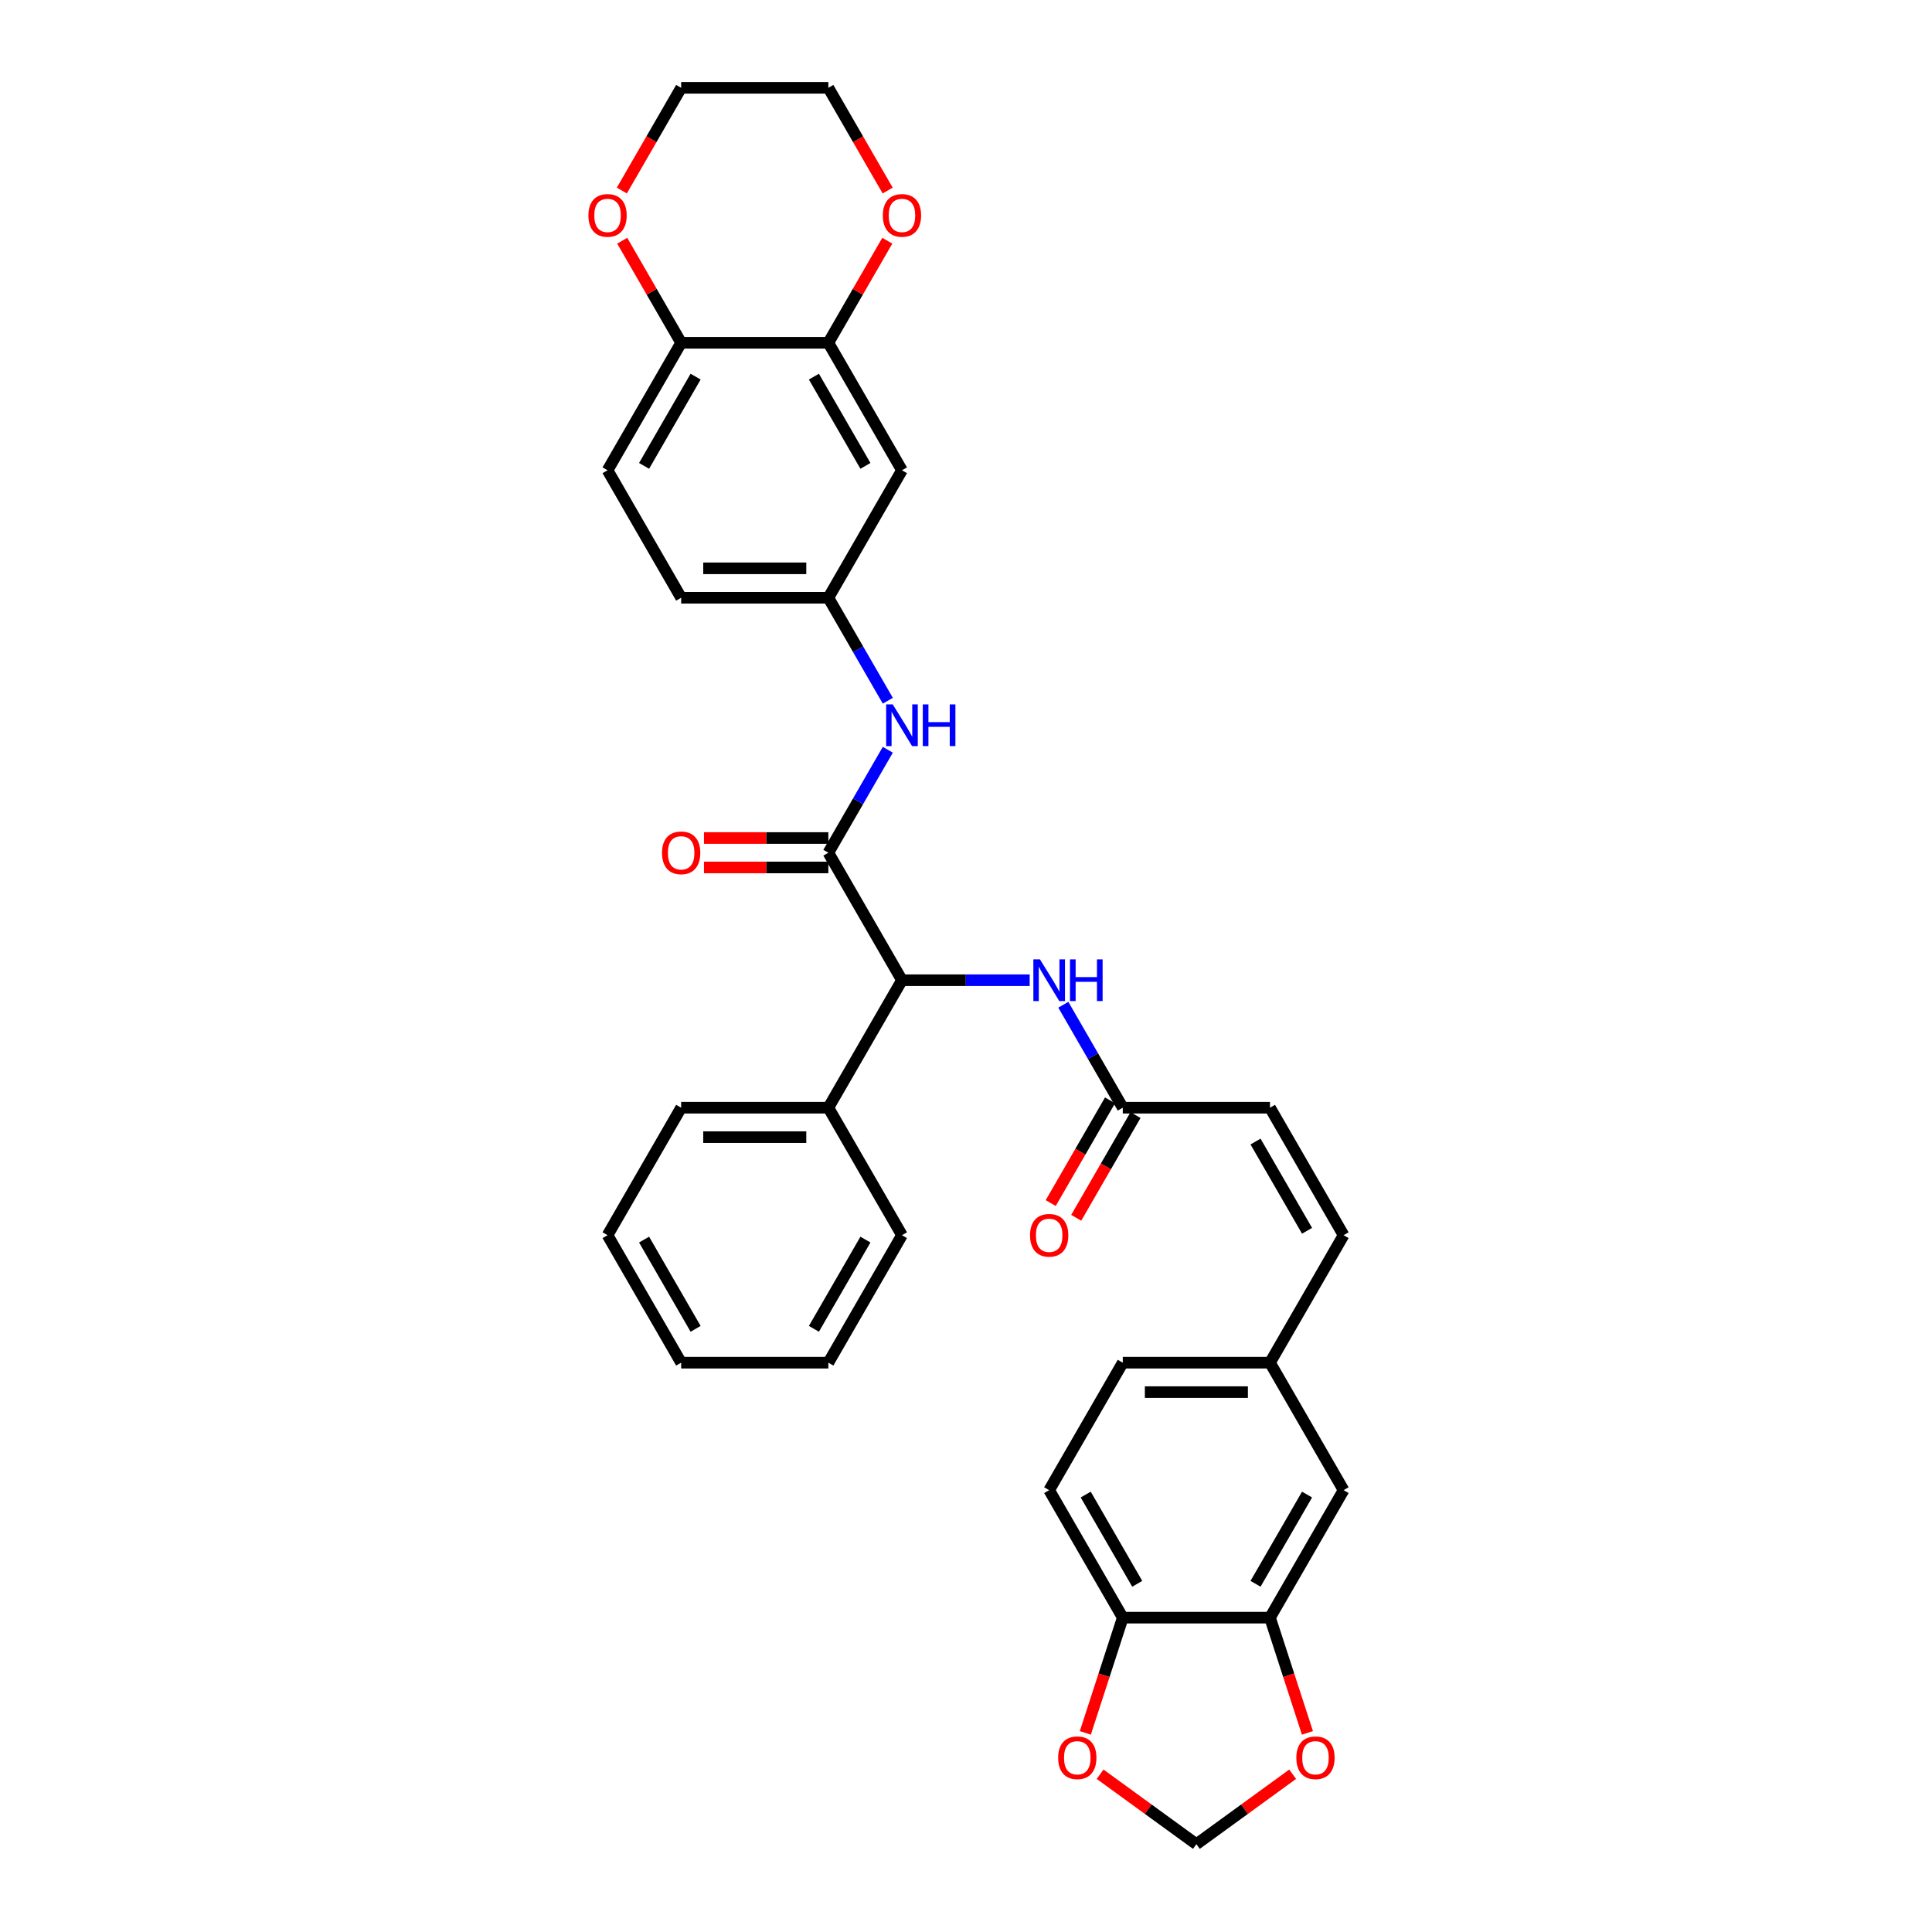 <?xml version='1.0' encoding='iso-8859-1'?>
<svg version='1.1' baseProfile='full'
              xmlns='http://www.w3.org/2000/svg'
                      xmlns:rdkit='http://www.rdkit.org/xml'
                      xmlns:xlink='http://www.w3.org/1999/xlink'
                  xml:space='preserve'
width='1000px' height='1000px' viewBox='0 0 1000 1000'>
<!-- END OF HEADER -->
<rect style='opacity:1.0;fill:#FFFFFF;stroke:none' width='1000' height='1000' x='0' y='0'> </rect>
<path class='bond-0' d='M 428.758,441.374 L 466.855,507.361' style='fill:none;fill-rule:evenodd;stroke:#000000;stroke-width:6px;stroke-linecap:butt;stroke-linejoin:miter;stroke-opacity:1' />
<path class='bond-1' d='M 428.758,441.374 L 444.142,414.728' style='fill:none;fill-rule:evenodd;stroke:#000000;stroke-width:6px;stroke-linecap:butt;stroke-linejoin:miter;stroke-opacity:1' />
<path class='bond-1' d='M 444.142,414.728 L 459.526,388.082' style='fill:none;fill-rule:evenodd;stroke:#0000FF;stroke-width:6px;stroke-linecap:butt;stroke-linejoin:miter;stroke-opacity:1' />
<path class='bond-14' d='M 428.758,433.755 L 396.566,433.755' style='fill:none;fill-rule:evenodd;stroke:#000000;stroke-width:6px;stroke-linecap:butt;stroke-linejoin:miter;stroke-opacity:1' />
<path class='bond-14' d='M 396.566,433.755 L 364.373,433.755' style='fill:none;fill-rule:evenodd;stroke:#FF0000;stroke-width:6px;stroke-linecap:butt;stroke-linejoin:miter;stroke-opacity:1' />
<path class='bond-14' d='M 428.758,448.994 L 396.566,448.994' style='fill:none;fill-rule:evenodd;stroke:#000000;stroke-width:6px;stroke-linecap:butt;stroke-linejoin:miter;stroke-opacity:1' />
<path class='bond-14' d='M 396.566,448.994 L 364.373,448.994' style='fill:none;fill-rule:evenodd;stroke:#FF0000;stroke-width:6px;stroke-linecap:butt;stroke-linejoin:miter;stroke-opacity:1' />
<path class='bond-2' d='M 466.855,507.361 L 499.909,507.361' style='fill:none;fill-rule:evenodd;stroke:#000000;stroke-width:6px;stroke-linecap:butt;stroke-linejoin:miter;stroke-opacity:1' />
<path class='bond-2' d='M 499.909,507.361 L 532.962,507.361' style='fill:none;fill-rule:evenodd;stroke:#0000FF;stroke-width:6px;stroke-linecap:butt;stroke-linejoin:miter;stroke-opacity:1' />
<path class='bond-19' d='M 466.855,507.361 L 428.758,573.347' style='fill:none;fill-rule:evenodd;stroke:#000000;stroke-width:6px;stroke-linecap:butt;stroke-linejoin:miter;stroke-opacity:1' />
<path class='bond-11' d='M 459.526,362.694 L 444.142,336.047' style='fill:none;fill-rule:evenodd;stroke:#0000FF;stroke-width:6px;stroke-linecap:butt;stroke-linejoin:miter;stroke-opacity:1' />
<path class='bond-11' d='M 444.142,336.047 L 428.758,309.401' style='fill:none;fill-rule:evenodd;stroke:#000000;stroke-width:6px;stroke-linecap:butt;stroke-linejoin:miter;stroke-opacity:1' />
<path class='bond-4' d='M 550.379,520.055 L 565.763,546.701' style='fill:none;fill-rule:evenodd;stroke:#0000FF;stroke-width:6px;stroke-linecap:butt;stroke-linejoin:miter;stroke-opacity:1' />
<path class='bond-4' d='M 565.763,546.701 L 581.147,573.347' style='fill:none;fill-rule:evenodd;stroke:#000000;stroke-width:6px;stroke-linecap:butt;stroke-linejoin:miter;stroke-opacity:1' />
<path class='bond-3' d='M 428.758,177.428 L 466.855,243.414' style='fill:none;fill-rule:evenodd;stroke:#000000;stroke-width:6px;stroke-linecap:butt;stroke-linejoin:miter;stroke-opacity:1' />
<path class='bond-3' d='M 421.275,194.945 L 447.943,241.136' style='fill:none;fill-rule:evenodd;stroke:#000000;stroke-width:6px;stroke-linecap:butt;stroke-linejoin:miter;stroke-opacity:1' />
<path class='bond-16' d='M 428.758,177.428 L 444.01,151.01' style='fill:none;fill-rule:evenodd;stroke:#000000;stroke-width:6px;stroke-linecap:butt;stroke-linejoin:miter;stroke-opacity:1' />
<path class='bond-16' d='M 444.01,151.01 L 459.262,124.592' style='fill:none;fill-rule:evenodd;stroke:#FF0000;stroke-width:6px;stroke-linecap:butt;stroke-linejoin:miter;stroke-opacity:1' />
<path class='bond-33' d='M 428.758,177.428 L 352.563,177.428' style='fill:none;fill-rule:evenodd;stroke:#000000;stroke-width:6px;stroke-linecap:butt;stroke-linejoin:miter;stroke-opacity:1' />
<path class='bond-7' d='M 581.147,573.347 L 657.342,573.347' style='fill:none;fill-rule:evenodd;stroke:#000000;stroke-width:6px;stroke-linecap:butt;stroke-linejoin:miter;stroke-opacity:1' />
<path class='bond-20' d='M 574.549,569.538 L 559.2,596.123' style='fill:none;fill-rule:evenodd;stroke:#000000;stroke-width:6px;stroke-linecap:butt;stroke-linejoin:miter;stroke-opacity:1' />
<path class='bond-20' d='M 559.2,596.123 L 543.851,622.708' style='fill:none;fill-rule:evenodd;stroke:#FF0000;stroke-width:6px;stroke-linecap:butt;stroke-linejoin:miter;stroke-opacity:1' />
<path class='bond-20' d='M 587.746,577.157 L 572.397,603.742' style='fill:none;fill-rule:evenodd;stroke:#000000;stroke-width:6px;stroke-linecap:butt;stroke-linejoin:miter;stroke-opacity:1' />
<path class='bond-20' d='M 572.397,603.742 L 557.048,630.328' style='fill:none;fill-rule:evenodd;stroke:#FF0000;stroke-width:6px;stroke-linecap:butt;stroke-linejoin:miter;stroke-opacity:1' />
<path class='bond-5' d='M 657.342,837.294 L 695.44,771.307' style='fill:none;fill-rule:evenodd;stroke:#000000;stroke-width:6px;stroke-linecap:butt;stroke-linejoin:miter;stroke-opacity:1' />
<path class='bond-5' d='M 649.859,819.776 L 676.528,773.586' style='fill:none;fill-rule:evenodd;stroke:#000000;stroke-width:6px;stroke-linecap:butt;stroke-linejoin:miter;stroke-opacity:1' />
<path class='bond-10' d='M 657.342,837.294 L 667.033,867.119' style='fill:none;fill-rule:evenodd;stroke:#000000;stroke-width:6px;stroke-linecap:butt;stroke-linejoin:miter;stroke-opacity:1' />
<path class='bond-10' d='M 667.033,867.119 L 676.724,896.943' style='fill:none;fill-rule:evenodd;stroke:#FF0000;stroke-width:6px;stroke-linecap:butt;stroke-linejoin:miter;stroke-opacity:1' />
<path class='bond-36' d='M 657.342,837.294 L 581.147,837.294' style='fill:none;fill-rule:evenodd;stroke:#000000;stroke-width:6px;stroke-linecap:butt;stroke-linejoin:miter;stroke-opacity:1' />
<path class='bond-6' d='M 466.855,243.414 L 428.758,309.401' style='fill:none;fill-rule:evenodd;stroke:#000000;stroke-width:6px;stroke-linecap:butt;stroke-linejoin:miter;stroke-opacity:1' />
<path class='bond-12' d='M 657.342,573.347 L 695.44,639.334' style='fill:none;fill-rule:evenodd;stroke:#000000;stroke-width:6px;stroke-linecap:butt;stroke-linejoin:miter;stroke-opacity:1' />
<path class='bond-12' d='M 649.859,590.865 L 676.528,637.055' style='fill:none;fill-rule:evenodd;stroke:#000000;stroke-width:6px;stroke-linecap:butt;stroke-linejoin:miter;stroke-opacity:1' />
<path class='bond-8' d='M 581.147,837.294 L 543.05,771.307' style='fill:none;fill-rule:evenodd;stroke:#000000;stroke-width:6px;stroke-linecap:butt;stroke-linejoin:miter;stroke-opacity:1' />
<path class='bond-8' d='M 588.63,819.776 L 561.962,773.586' style='fill:none;fill-rule:evenodd;stroke:#000000;stroke-width:6px;stroke-linecap:butt;stroke-linejoin:miter;stroke-opacity:1' />
<path class='bond-13' d='M 581.147,837.294 L 571.457,867.119' style='fill:none;fill-rule:evenodd;stroke:#000000;stroke-width:6px;stroke-linecap:butt;stroke-linejoin:miter;stroke-opacity:1' />
<path class='bond-13' d='M 571.457,867.119 L 561.766,896.943' style='fill:none;fill-rule:evenodd;stroke:#FF0000;stroke-width:6px;stroke-linecap:butt;stroke-linejoin:miter;stroke-opacity:1' />
<path class='bond-9' d='M 352.563,177.428 L 314.466,243.414' style='fill:none;fill-rule:evenodd;stroke:#000000;stroke-width:6px;stroke-linecap:butt;stroke-linejoin:miter;stroke-opacity:1' />
<path class='bond-9' d='M 360.046,194.945 L 333.378,241.136' style='fill:none;fill-rule:evenodd;stroke:#000000;stroke-width:6px;stroke-linecap:butt;stroke-linejoin:miter;stroke-opacity:1' />
<path class='bond-18' d='M 352.563,177.428 L 337.311,151.01' style='fill:none;fill-rule:evenodd;stroke:#000000;stroke-width:6px;stroke-linecap:butt;stroke-linejoin:miter;stroke-opacity:1' />
<path class='bond-18' d='M 337.311,151.01 L 322.059,124.592' style='fill:none;fill-rule:evenodd;stroke:#FF0000;stroke-width:6px;stroke-linecap:butt;stroke-linejoin:miter;stroke-opacity:1' />
<path class='bond-15' d='M 669.077,918.34 L 644.161,936.443' style='fill:none;fill-rule:evenodd;stroke:#FF0000;stroke-width:6px;stroke-linecap:butt;stroke-linejoin:miter;stroke-opacity:1' />
<path class='bond-15' d='M 644.161,936.443 L 619.245,954.545' style='fill:none;fill-rule:evenodd;stroke:#000000;stroke-width:6px;stroke-linecap:butt;stroke-linejoin:miter;stroke-opacity:1' />
<path class='bond-24' d='M 428.758,309.401 L 352.563,309.401' style='fill:none;fill-rule:evenodd;stroke:#000000;stroke-width:6px;stroke-linecap:butt;stroke-linejoin:miter;stroke-opacity:1' />
<path class='bond-24' d='M 417.329,294.162 L 363.992,294.162' style='fill:none;fill-rule:evenodd;stroke:#000000;stroke-width:6px;stroke-linecap:butt;stroke-linejoin:miter;stroke-opacity:1' />
<path class='bond-21' d='M 695.44,639.334 L 657.342,705.321' style='fill:none;fill-rule:evenodd;stroke:#000000;stroke-width:6px;stroke-linecap:butt;stroke-linejoin:miter;stroke-opacity:1' />
<path class='bond-37' d='M 569.412,918.34 L 594.328,936.443' style='fill:none;fill-rule:evenodd;stroke:#FF0000;stroke-width:6px;stroke-linecap:butt;stroke-linejoin:miter;stroke-opacity:1' />
<path class='bond-37' d='M 594.328,936.443 L 619.245,954.545' style='fill:none;fill-rule:evenodd;stroke:#000000;stroke-width:6px;stroke-linecap:butt;stroke-linejoin:miter;stroke-opacity:1' />
<path class='bond-26' d='M 459.456,98.625 L 444.107,72.04' style='fill:none;fill-rule:evenodd;stroke:#FF0000;stroke-width:6px;stroke-linecap:butt;stroke-linejoin:miter;stroke-opacity:1' />
<path class='bond-26' d='M 444.107,72.04 L 428.758,45.455' style='fill:none;fill-rule:evenodd;stroke:#000000;stroke-width:6px;stroke-linecap:butt;stroke-linejoin:miter;stroke-opacity:1' />
<path class='bond-17' d='M 695.44,771.307 L 657.342,705.321' style='fill:none;fill-rule:evenodd;stroke:#000000;stroke-width:6px;stroke-linecap:butt;stroke-linejoin:miter;stroke-opacity:1' />
<path class='bond-27' d='M 321.865,98.625 L 337.214,72.04' style='fill:none;fill-rule:evenodd;stroke:#FF0000;stroke-width:6px;stroke-linecap:butt;stroke-linejoin:miter;stroke-opacity:1' />
<path class='bond-27' d='M 337.214,72.04 L 352.563,45.455' style='fill:none;fill-rule:evenodd;stroke:#000000;stroke-width:6px;stroke-linecap:butt;stroke-linejoin:miter;stroke-opacity:1' />
<path class='bond-28' d='M 428.758,573.347 L 352.563,573.347' style='fill:none;fill-rule:evenodd;stroke:#000000;stroke-width:6px;stroke-linecap:butt;stroke-linejoin:miter;stroke-opacity:1' />
<path class='bond-28' d='M 417.329,588.586 L 363.992,588.586' style='fill:none;fill-rule:evenodd;stroke:#000000;stroke-width:6px;stroke-linecap:butt;stroke-linejoin:miter;stroke-opacity:1' />
<path class='bond-29' d='M 428.758,573.347 L 466.855,639.334' style='fill:none;fill-rule:evenodd;stroke:#000000;stroke-width:6px;stroke-linecap:butt;stroke-linejoin:miter;stroke-opacity:1' />
<path class='bond-25' d='M 657.342,705.321 L 581.147,705.321' style='fill:none;fill-rule:evenodd;stroke:#000000;stroke-width:6px;stroke-linecap:butt;stroke-linejoin:miter;stroke-opacity:1' />
<path class='bond-25' d='M 645.913,720.56 L 592.577,720.56' style='fill:none;fill-rule:evenodd;stroke:#000000;stroke-width:6px;stroke-linecap:butt;stroke-linejoin:miter;stroke-opacity:1' />
<path class='bond-22' d='M 314.466,243.414 L 352.563,309.401' style='fill:none;fill-rule:evenodd;stroke:#000000;stroke-width:6px;stroke-linecap:butt;stroke-linejoin:miter;stroke-opacity:1' />
<path class='bond-23' d='M 543.05,771.307 L 581.147,705.321' style='fill:none;fill-rule:evenodd;stroke:#000000;stroke-width:6px;stroke-linecap:butt;stroke-linejoin:miter;stroke-opacity:1' />
<path class='bond-35' d='M 428.758,45.455 L 352.563,45.455' style='fill:none;fill-rule:evenodd;stroke:#000000;stroke-width:6px;stroke-linecap:butt;stroke-linejoin:miter;stroke-opacity:1' />
<path class='bond-31' d='M 352.563,573.347 L 314.466,639.334' style='fill:none;fill-rule:evenodd;stroke:#000000;stroke-width:6px;stroke-linecap:butt;stroke-linejoin:miter;stroke-opacity:1' />
<path class='bond-30' d='M 466.855,639.334 L 428.758,705.321' style='fill:none;fill-rule:evenodd;stroke:#000000;stroke-width:6px;stroke-linecap:butt;stroke-linejoin:miter;stroke-opacity:1' />
<path class='bond-30' d='M 447.943,641.612 L 421.275,687.803' style='fill:none;fill-rule:evenodd;stroke:#000000;stroke-width:6px;stroke-linecap:butt;stroke-linejoin:miter;stroke-opacity:1' />
<path class='bond-32' d='M 428.758,705.321 L 352.563,705.321' style='fill:none;fill-rule:evenodd;stroke:#000000;stroke-width:6px;stroke-linecap:butt;stroke-linejoin:miter;stroke-opacity:1' />
<path class='bond-34' d='M 314.466,639.334 L 352.563,705.321' style='fill:none;fill-rule:evenodd;stroke:#000000;stroke-width:6px;stroke-linecap:butt;stroke-linejoin:miter;stroke-opacity:1' />
<path class='bond-34' d='M 333.378,641.612 L 360.046,687.803' style='fill:none;fill-rule:evenodd;stroke:#000000;stroke-width:6px;stroke-linecap:butt;stroke-linejoin:miter;stroke-opacity:1' />
<path  class='atom-2' d='M 462.085 364.598
L 469.156 376.028
Q 469.857 377.155, 470.985 379.197
Q 472.113 381.239, 472.174 381.361
L 472.174 364.598
L 475.039 364.598
L 475.039 386.177
L 472.082 386.177
L 464.493 373.681
Q 463.609 372.218, 462.665 370.542
Q 461.75 368.865, 461.476 368.347
L 461.476 386.177
L 458.672 386.177
L 458.672 364.598
L 462.085 364.598
' fill='#0000FF'/>
<path  class='atom-2' d='M 477.629 364.598
L 480.555 364.598
L 480.555 373.772
L 491.588 373.772
L 491.588 364.598
L 494.514 364.598
L 494.514 386.177
L 491.588 386.177
L 491.588 376.21
L 480.555 376.21
L 480.555 386.177
L 477.629 386.177
L 477.629 364.598
' fill='#0000FF'/>
<path  class='atom-3' d='M 538.28 496.572
L 545.351 508.001
Q 546.052 509.128, 547.18 511.17
Q 548.307 513.213, 548.368 513.334
L 548.368 496.572
L 551.233 496.572
L 551.233 518.15
L 548.277 518.15
L 540.688 505.654
Q 539.804 504.191, 538.859 502.515
Q 537.945 500.838, 537.671 500.32
L 537.671 518.15
L 534.867 518.15
L 534.867 496.572
L 538.28 496.572
' fill='#0000FF'/>
<path  class='atom-3' d='M 553.824 496.572
L 556.75 496.572
L 556.75 505.745
L 567.783 505.745
L 567.783 496.572
L 570.709 496.572
L 570.709 518.15
L 567.783 518.15
L 567.783 508.184
L 556.75 508.184
L 556.75 518.15
L 553.824 518.15
L 553.824 496.572
' fill='#0000FF'/>
<path  class='atom-11' d='M 670.982 909.82
Q 670.982 904.639, 673.542 901.744
Q 676.103 898.848, 680.888 898.848
Q 685.673 898.848, 688.233 901.744
Q 690.793 904.639, 690.793 909.82
Q 690.793 915.062, 688.202 918.049
Q 685.612 921.006, 680.888 921.006
Q 676.133 921.006, 673.542 918.049
Q 670.982 915.093, 670.982 909.82
M 680.888 918.567
Q 684.179 918.567, 685.947 916.373
Q 687.745 914.148, 687.745 909.82
Q 687.745 905.584, 685.947 903.45
Q 684.179 901.286, 680.888 901.286
Q 677.596 901.286, 675.798 903.42
Q 674.03 905.553, 674.03 909.82
Q 674.03 914.179, 675.798 916.373
Q 677.596 918.567, 680.888 918.567
' fill='#FF0000'/>
<path  class='atom-14' d='M 547.697 909.82
Q 547.697 904.639, 550.257 901.744
Q 552.817 898.848, 557.602 898.848
Q 562.387 898.848, 564.947 901.744
Q 567.507 904.639, 567.507 909.82
Q 567.507 915.062, 564.917 918.049
Q 562.326 921.006, 557.602 921.006
Q 552.847 921.006, 550.257 918.049
Q 547.697 915.093, 547.697 909.82
M 557.602 918.567
Q 560.894 918.567, 562.661 916.373
Q 564.459 914.148, 564.459 909.82
Q 564.459 905.584, 562.661 903.45
Q 560.894 901.286, 557.602 901.286
Q 554.31 901.286, 552.512 903.42
Q 550.744 905.553, 550.744 909.82
Q 550.744 914.179, 552.512 916.373
Q 554.31 918.567, 557.602 918.567
' fill='#FF0000'/>
<path  class='atom-15' d='M 342.658 441.435
Q 342.658 436.254, 345.218 433.358
Q 347.778 430.463, 352.563 430.463
Q 357.348 430.463, 359.908 433.358
Q 362.468 436.254, 362.468 441.435
Q 362.468 446.677, 359.878 449.664
Q 357.287 452.621, 352.563 452.621
Q 347.809 452.621, 345.218 449.664
Q 342.658 446.708, 342.658 441.435
M 352.563 450.182
Q 355.855 450.182, 357.622 447.988
Q 359.421 445.763, 359.421 441.435
Q 359.421 437.199, 357.622 435.065
Q 355.855 432.901, 352.563 432.901
Q 349.272 432.901, 347.473 435.035
Q 345.706 437.168, 345.706 441.435
Q 345.706 445.793, 347.473 447.988
Q 349.272 450.182, 352.563 450.182
' fill='#FF0000'/>
<path  class='atom-17' d='M 456.95 111.502
Q 456.95 106.321, 459.51 103.425
Q 462.07 100.53, 466.855 100.53
Q 471.64 100.53, 474.2 103.425
Q 476.761 106.321, 476.761 111.502
Q 476.761 116.744, 474.17 119.731
Q 471.579 122.687, 466.855 122.687
Q 462.101 122.687, 459.51 119.731
Q 456.95 116.775, 456.95 111.502
M 466.855 120.249
Q 470.147 120.249, 471.915 118.055
Q 473.713 115.83, 473.713 111.502
Q 473.713 107.266, 471.915 105.132
Q 470.147 102.968, 466.855 102.968
Q 463.564 102.968, 461.765 105.102
Q 459.998 107.235, 459.998 111.502
Q 459.998 115.86, 461.765 118.055
Q 463.564 120.249, 466.855 120.249
' fill='#FF0000'/>
<path  class='atom-19' d='M 304.56 111.502
Q 304.56 106.321, 307.121 103.425
Q 309.681 100.53, 314.466 100.53
Q 319.251 100.53, 321.811 103.425
Q 324.371 106.321, 324.371 111.502
Q 324.371 116.744, 321.78 119.731
Q 319.19 122.687, 314.466 122.687
Q 309.711 122.687, 307.121 119.731
Q 304.56 116.775, 304.56 111.502
M 314.466 120.249
Q 317.757 120.249, 319.525 118.055
Q 321.323 115.83, 321.323 111.502
Q 321.323 107.266, 319.525 105.132
Q 317.757 102.968, 314.466 102.968
Q 311.174 102.968, 309.376 105.102
Q 307.608 107.235, 307.608 111.502
Q 307.608 115.86, 309.376 118.055
Q 311.174 120.249, 314.466 120.249
' fill='#FF0000'/>
<path  class='atom-21' d='M 533.145 639.395
Q 533.145 634.214, 535.705 631.318
Q 538.265 628.423, 543.05 628.423
Q 547.835 628.423, 550.395 631.318
Q 552.955 634.214, 552.955 639.395
Q 552.955 644.637, 550.365 647.624
Q 547.774 650.58, 543.05 650.58
Q 538.295 650.58, 535.705 647.624
Q 533.145 644.668, 533.145 639.395
M 543.05 648.142
Q 546.342 648.142, 548.109 645.948
Q 549.908 643.723, 549.908 639.395
Q 549.908 635.158, 548.109 633.025
Q 546.342 630.861, 543.05 630.861
Q 539.758 630.861, 537.96 632.995
Q 536.193 635.128, 536.193 639.395
Q 536.193 643.753, 537.96 645.948
Q 539.758 648.142, 543.05 648.142
' fill='#FF0000'/>
</svg>
